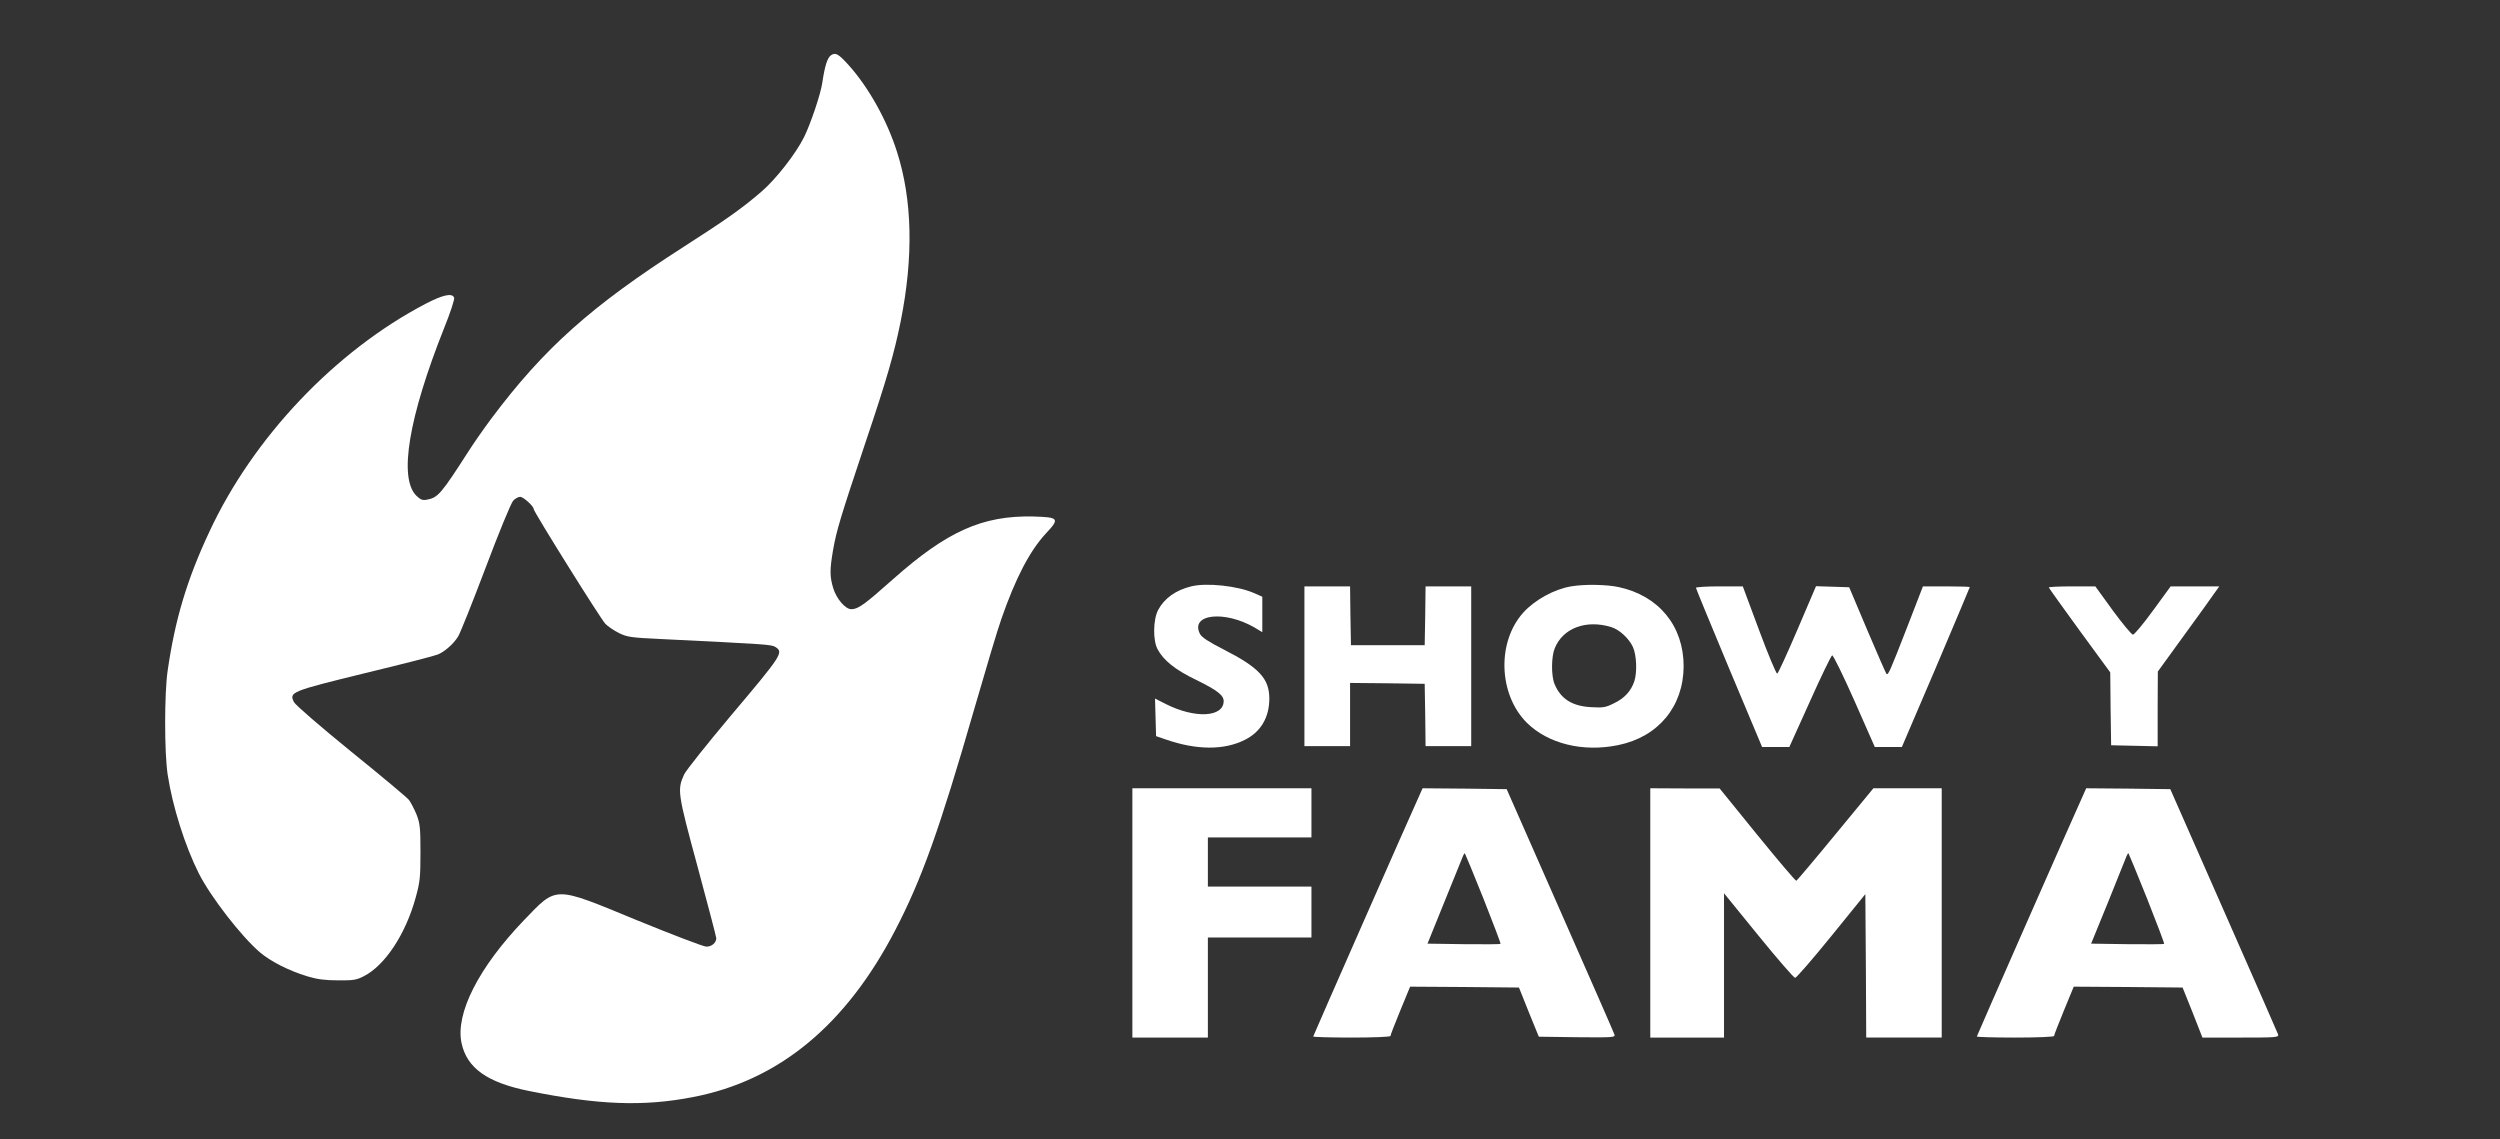 <?xml version="1.0" encoding="utf-8"?>
<!-- Generator: Adobe Illustrator 28.0.0, SVG Export Plug-In . SVG Version: 6.00 Build 0)  -->
<svg version="1.1" id="Capa_1" xmlns="http://www.w3.org/2000/svg" xmlns:xlink="http://www.w3.org/1999/xlink" x="0px" y="0px"
	 viewBox="0 0 1424 649" style="enable-background:new 0 0 1424 649;" xml:space="preserve">
<rect x="0" y="0" width="1424" height="649" fill="#333333" stroke="none"/>
<style type="text/css">
	.st0{fill:#FFFFFF;}
</style>
<g transform="translate(0,649) scale(0.1,-0.1)">
	<path class="st0" d="M4733,6175c-20-14-35-60-49-155c-9-65-67-236-104-311c-48-96-160-239-241-309c-110-95-197-157-445-316
		c-527-338-795-577-1096-979c-41-55-99-138-129-185c-156-243-174-264-236-276c-27-5-37-1-62,23c-101,101-43,447,159,955
		c35,86,60,164,57,172c-11,29-64,17-164-35c-514-269-981-761-1231-1299c-128-274-195-499-237-790c-19-129-19-467,0-592
		c28-183,99-407,178-564c68-134,241-357,347-448c61-52,165-105,270-137c56-17,101-23,175-23c87-1,106,2,148,24
		c120,61,237,239,294,445c25,90,28,116,28,260c0,143-3,166-23,217c-13,31-32,67-42,81c-11,14-159,138-330,276
		c-171,139-317,265-325,281c-30,58-19,62,405,166c212,51,398,99,414,106c39,16,90,61,115,102c12,18,82,194,157,392
		c74,197,145,369,157,382c11,12,29,22,40,22c18,0,77-53,77-70c0-15,381-625,408-653c14-15,50-39,78-53c47-23,69-26,240-34
		c611-30,629-31,652-46c46-30,35-47-253-388c-137-163-258-315-268-337c-40-88-38-104,77-528c58-215,106-398,106-405
		c0-26-27-49-57-48c-16,0-196,69-399,152c-473,195-450,195-639-1c-259-270-392-532-356-701c31-142,146-224,383-272
		c396-80,651-90,935-35c490,94,872,410,1153,952c150,289,251,570,449,1257c66,228,135,460,155,515c81,233,161,386,253,486
		c81,86,75,93-73,97c-288,6-489-84-796-356c-164-146-200-172-239-172c-34,0-85,60-103,120c-20,67-20,104-1,216
		c20,113,40,180,185,614c122,362,163,506,200,688c74,369,67,694-21,968c-57,180-162,367-275,493C4775,6184,4759,6193,4733,6175z"/>
	<path class="st0" d="M6785,3150c-87-21-153-68-188-134c-29-54-31-174-3-225c34-63,101-117,220-174c120-59,156-87,156-121
		c-1-92-164-100-330-16l-61,31l3-107l3-107l55-19c175-61,333-62,451-2c90,45,139,127,139,235c0,114-59,177-261,280
		c-86,44-123,68-134,88c-58,114,140,136,312,36l43-26v101v101l-45,20C7051,3153,6872,3172,6785,3150z"/>
	<path class="st0" d="M8949,3150c-96-16-207-77-272-149c-151-167-142-465,19-627c121-120,320-170,522-128c228,47,371,220,372,449
		c0,230-142,402-370,451C9150,3161,9024,3163,8949,3150z M9178,2918c46-14,101-65,123-113c21-46,25-144,8-196c-19-56-56-96-114-124
		c-49-25-64-27-133-23c-107,6-172,47-207,131c-20,47-19,157,1,205C8903,2913,9035,2962,9178,2918z"/>
	<path class="st0" d="M7430,2695v-455h130h130v180v180l213-2l212-3l3-177l2-178h130h130v455v455h-130h-130l-2-167l-3-168h-210h-210
		l-3,168l-2,167h-130h-130V2695z"/>
	<path class="st0" d="M9660,3142c0-4,85-210,188-457l189-450h78h77l117,259c64,143,121,261,127,263s63-115,127-259l116-263h77h77
		l194,453c106,250,193,456,193,458s-60,4-134,4h-133l-92-238c-97-249-106-270-116-260c-3,3-52,115-109,249l-103,244l-94,3l-95,3
		l-106-248c-58-136-110-249-115-250c-5-2-52,109-103,247l-93,250h-134C9720,3150,9660,3146,9660,3142z"/>
	<path class="st0" d="M11670,3144c0-3,79-113,175-245l175-239l2-207l3-208l133-3l132-3v213l1,213l145,200c80,110,159,219,175,243
		l30,42h-139h-138l-100-137c-55-76-107-138-115-138c-7,0-59,62-114,137l-100,138h-132C11730,3150,11670,3147,11670,3144z"/>
	<path class="st0" d="M6450,1290V580h215h215v285v285h295h295v145v145h-295h-295v140v140h295h295v140v140h-510h-510V1290z"/>
	<path class="st0" d="M8091,1973c-60-131-611-1383-611-1387c0-3,99-6,220-6s220,4,220,9s25,70,56,145l56,136l310-2l310-3l56-140
		l57-140l218-3c205-2,218-1,213,15c-3,10-143,329-310,708l-304,690l-239,3l-240,2L8091,1973z M8450,1371c55-139,99-255,97-257
		c-2-3-97-3-210-2l-206,3l98,242c54,133,101,250,105,259s8,15,10,13S8394,1511,8450,1371z"/>
	<path class="st0" d="M9400,1290V580h210h210v411v411l196-241c108-133,202-241,209-241s100,107,207,239l193,238l3-408l2-409h215h215
		v710v710h-194h-195l-216-262c-119-145-220-264-223-265c-4-2-104,116-222,261l-215,265h-197l-198,1V1290z"/>
	<path class="st0" d="M11871,1973c-60-131-611-1383-611-1387c0-3,99-6,220-6s220,4,220,9s25,70,56,145l56,136l310-2l310-3l57-142
		l56-143h218c203,0,218,1,213,18c-3,9-143,328-310,707l-304,690l-239,3l-240,2L11871,1973z M12230,1371c55-139,99-255,97-257
		c-2-3-97-3-210-2l-206,3l98,240c53,132,100,249,104,259s9,17,11,15S12174,1511,12230,1371z"/>
</g>
</svg>
